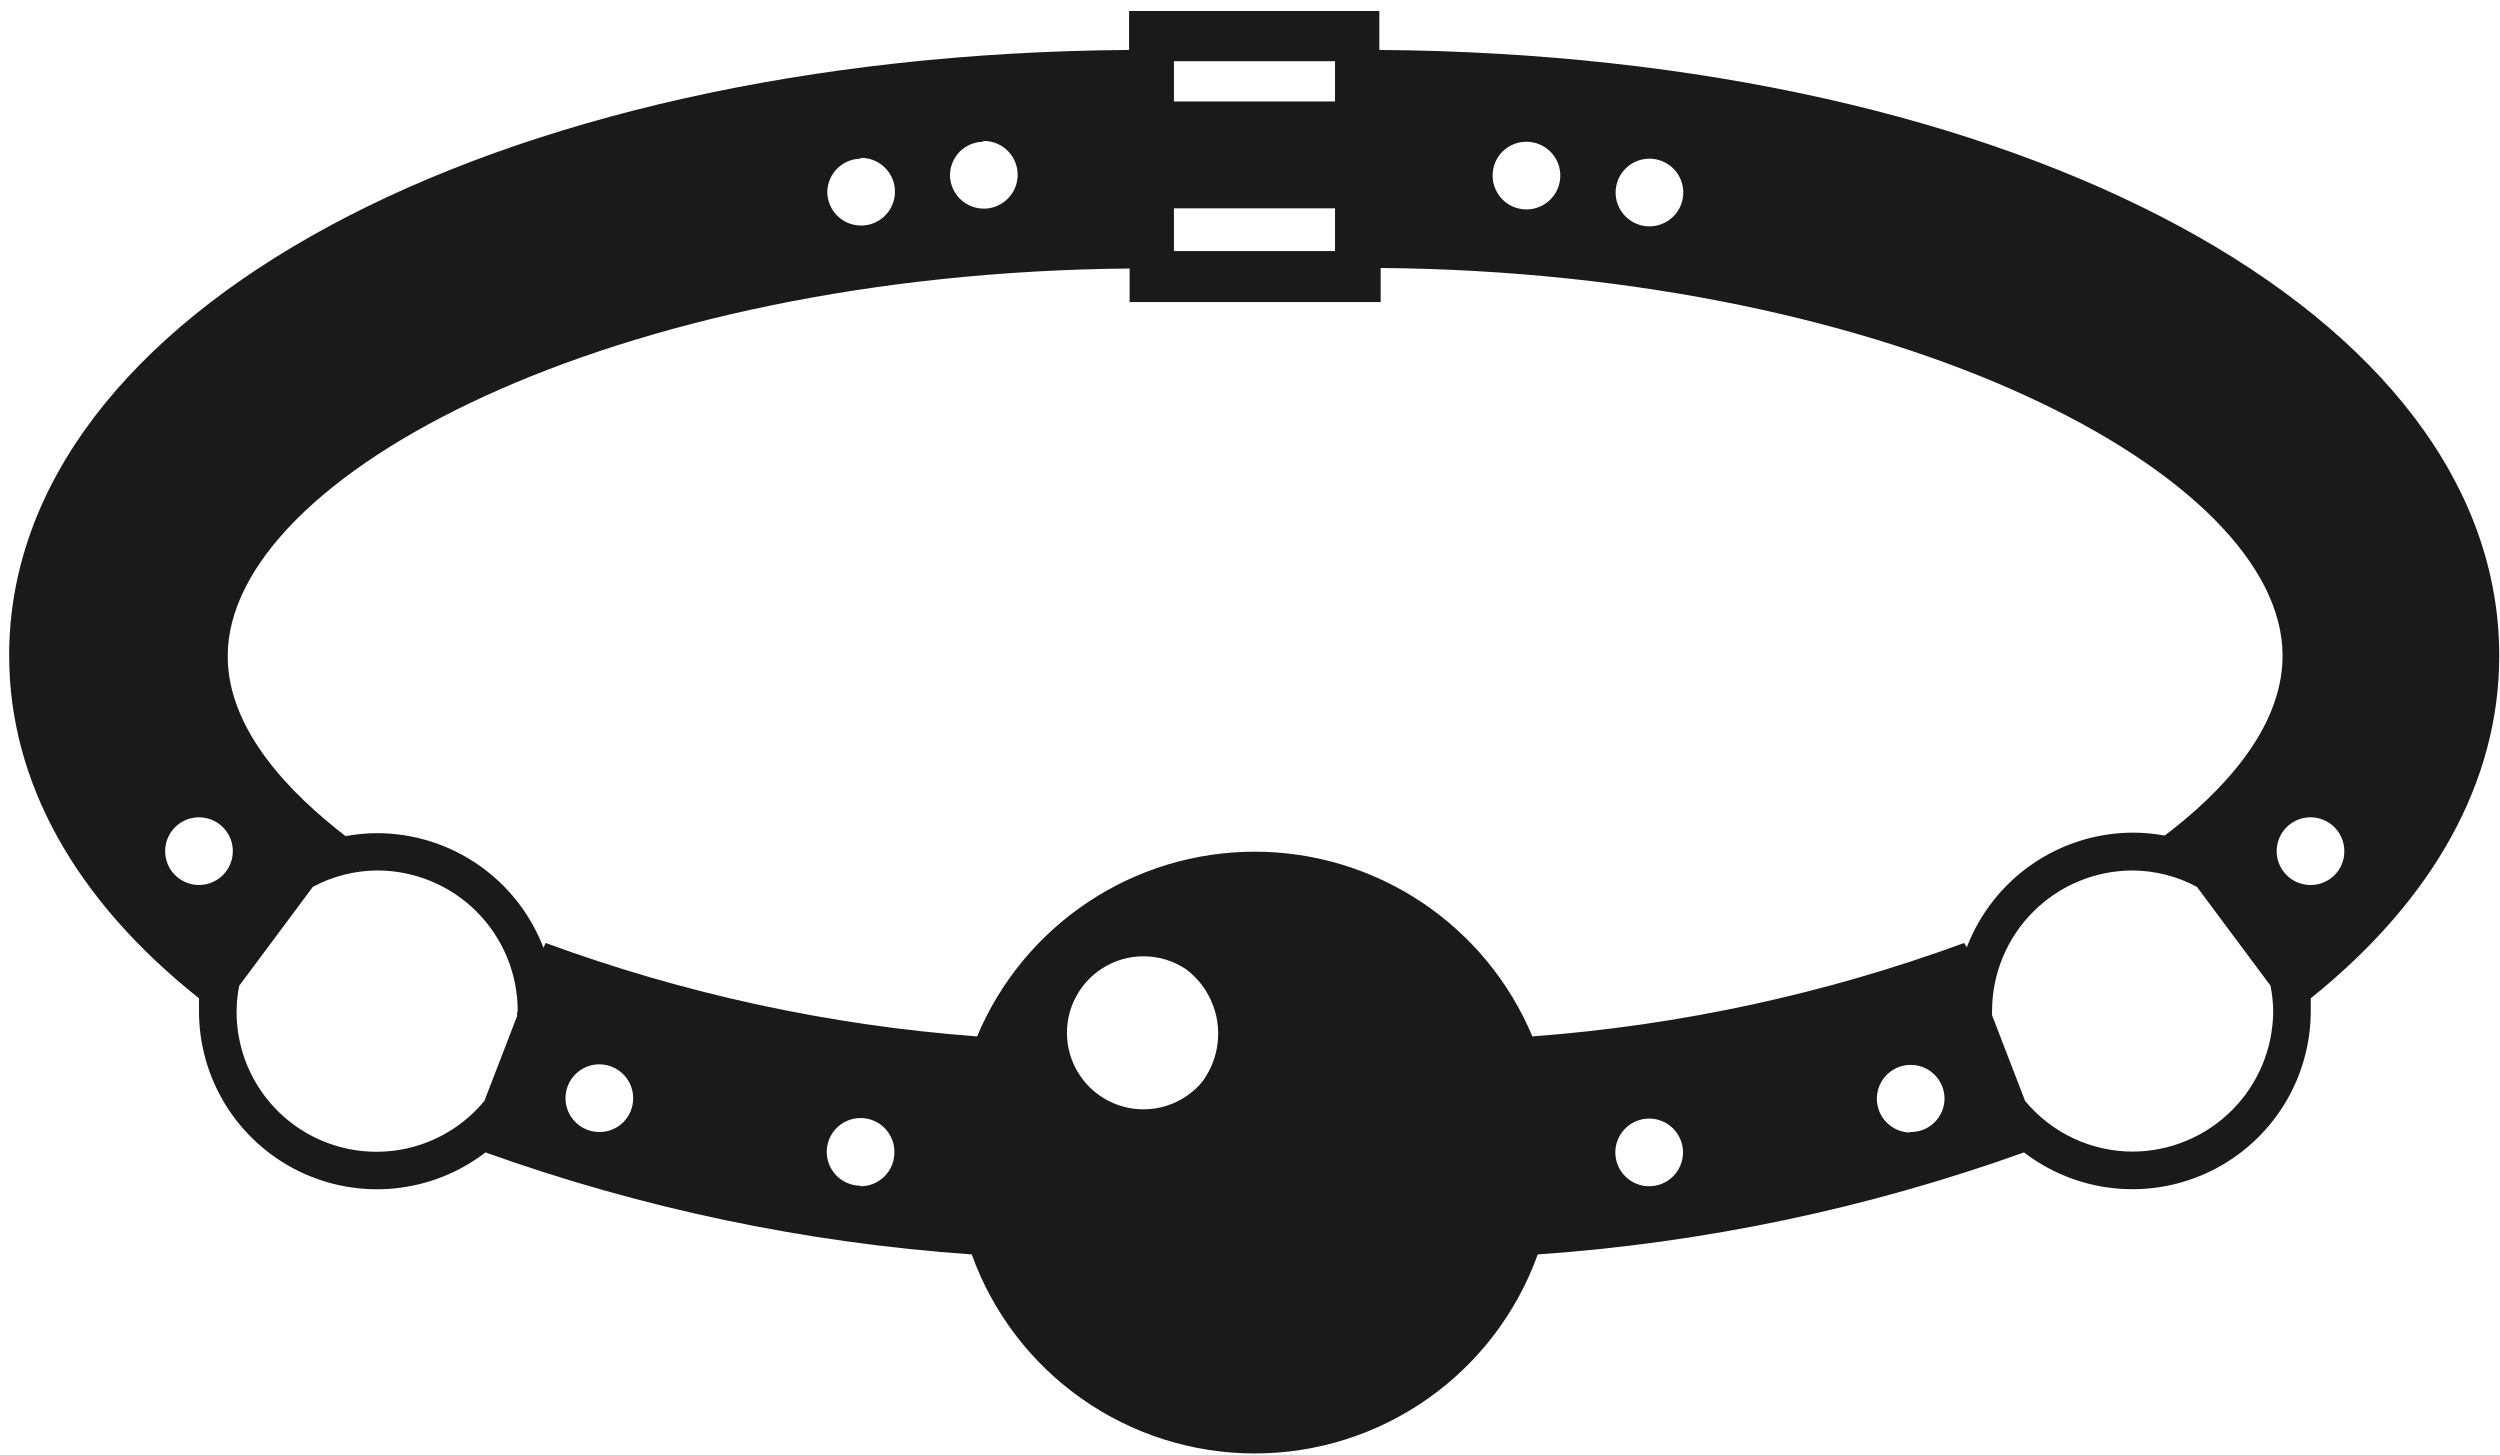 <?xml version="1.0" encoding="UTF-8"?> <svg xmlns="http://www.w3.org/2000/svg" width="177" height="103" viewBox="0 0 177 103" fill="none"><path d="M176.947 46.422C176.947 22.184 142.938 3.859 97.656 3.536V0.779H79.939V3.536C34.657 3.859 0.648 22.184 0.648 46.403C0.648 55.319 5.287 63.683 14.088 70.679C14.088 70.983 14.088 71.268 14.088 71.573C14.084 73.928 14.739 76.237 15.98 78.239C17.222 80.241 18.999 81.855 21.111 82.898C23.223 83.941 25.584 84.371 27.928 84.14C30.272 83.909 32.505 83.026 34.372 81.591C45.462 85.565 57.047 87.996 68.799 88.814C70.282 92.94 73.002 96.508 76.588 99.03C80.174 101.552 84.452 102.905 88.836 102.905C93.22 102.905 97.497 101.552 101.083 99.03C104.669 96.508 107.39 92.94 108.872 88.814C120.625 87.996 132.209 85.565 143.299 81.591C145.169 83.024 147.402 83.906 149.746 84.136C152.091 84.366 154.453 83.935 156.565 82.893C158.677 81.85 160.456 80.238 161.7 78.237C162.943 76.237 163.602 73.928 163.602 71.573C163.602 71.268 163.602 70.983 163.602 70.679C172.309 63.683 176.947 55.319 176.947 46.422ZM116.761 11.235C117.236 11.231 117.701 11.368 118.097 11.629C118.494 11.89 118.804 12.263 118.988 12.7C119.172 13.137 119.222 13.62 119.132 14.086C119.042 14.552 118.815 14.98 118.481 15.317C118.147 15.654 117.72 15.884 117.255 15.978C116.79 16.072 116.307 16.026 115.868 15.845C115.429 15.664 115.054 15.357 114.79 14.963C114.526 14.568 114.385 14.105 114.385 13.63C114.385 12.998 114.635 12.392 115.08 11.943C115.525 11.494 116.129 11.24 116.761 11.235ZM108.074 10.037C108.548 10.037 109.012 10.178 109.407 10.442C109.801 10.706 110.108 11.081 110.289 11.52C110.469 11.959 110.516 12.442 110.422 12.907C110.328 13.372 110.098 13.799 109.761 14.133C109.424 14.467 108.995 14.694 108.529 14.784C108.063 14.874 107.581 14.824 107.144 14.64C106.707 14.456 106.334 14.146 106.073 13.749C105.812 13.353 105.675 12.888 105.679 12.413C105.679 11.79 105.924 11.191 106.361 10.746C106.799 10.302 107.393 10.047 108.017 10.037H108.074ZM83.114 4.334H94.52V7.186H83.114V4.334ZM83.114 14.752H94.52V17.774H83.114V14.752ZM69.636 9.98C70.111 9.976 70.577 10.114 70.974 10.376C71.37 10.638 71.68 11.011 71.864 11.45C72.047 11.888 72.097 12.372 72.005 12.838C71.913 13.304 71.684 13.733 71.348 14.069C71.012 14.405 70.584 14.634 70.117 14.726C69.651 14.817 69.168 14.768 68.729 14.585C68.291 14.401 67.917 14.091 67.655 13.694C67.393 13.297 67.256 12.832 67.259 12.356C67.274 11.746 67.523 11.164 67.955 10.732C68.387 10.301 68.968 10.052 69.579 10.037L69.636 9.98ZM60.948 11.178C61.423 11.174 61.888 11.311 62.284 11.572C62.68 11.833 62.99 12.206 63.175 12.643C63.359 13.081 63.409 13.563 63.319 14.028C63.228 14.494 63.002 14.923 62.667 15.26C62.333 15.597 61.907 15.827 61.441 15.921C60.976 16.015 60.494 15.968 60.055 15.788C59.616 15.607 59.241 15.3 58.977 14.906C58.713 14.511 58.572 14.048 58.572 13.573C58.586 12.961 58.834 12.377 59.266 11.942C59.697 11.507 60.279 11.254 60.891 11.235L60.948 11.178ZM14.107 62.657C13.633 62.661 13.168 62.523 12.772 62.262C12.375 62.002 12.065 61.629 11.881 61.191C11.697 60.754 11.647 60.272 11.737 59.806C11.827 59.34 12.054 58.912 12.388 58.575C12.722 58.238 13.149 58.008 13.614 57.914C14.079 57.82 14.562 57.866 15.001 58.047C15.439 58.228 15.815 58.535 16.079 58.929C16.343 59.323 16.484 59.787 16.484 60.261C16.484 60.894 16.234 61.5 15.789 61.949C15.344 62.397 14.739 62.652 14.107 62.657ZM36.634 71.877L34.296 77.941C32.995 79.519 31.237 80.656 29.263 81.195C27.29 81.734 25.198 81.649 23.275 80.951C21.352 80.253 19.692 78.977 18.524 77.297C17.355 75.618 16.736 73.618 16.75 71.573C16.756 70.972 16.819 70.374 16.94 69.785L22.149 62.79C23.552 62.036 25.118 61.638 26.711 61.63C28.017 61.63 29.31 61.887 30.516 62.387C31.722 62.887 32.818 63.619 33.741 64.542C34.664 65.466 35.397 66.561 35.897 67.768C36.396 68.974 36.653 70.267 36.653 71.573C36.615 71.686 36.596 71.782 36.596 71.877H36.634ZM42.432 80.146C41.959 80.146 41.495 80.005 41.102 79.742C40.708 79.479 40.401 79.105 40.219 78.667C40.038 78.23 39.991 77.748 40.083 77.283C40.176 76.819 40.404 76.392 40.739 76.057C41.074 75.722 41.5 75.494 41.965 75.401C42.43 75.309 42.911 75.356 43.349 75.538C43.787 75.719 44.161 76.026 44.424 76.42C44.687 76.814 44.828 77.277 44.828 77.751C44.83 78.069 44.769 78.385 44.647 78.679C44.525 78.974 44.345 79.24 44.118 79.464C43.891 79.687 43.622 79.863 43.326 79.98C43.029 80.097 42.713 80.154 42.394 80.146H42.432ZM60.929 83.948C60.455 83.948 59.992 83.808 59.598 83.544C59.205 83.281 58.897 82.907 58.716 82.469C58.535 82.032 58.487 81.55 58.58 81.085C58.672 80.621 58.9 80.194 59.235 79.859C59.57 79.524 59.997 79.296 60.462 79.204C60.926 79.111 61.408 79.159 61.846 79.34C62.283 79.521 62.657 79.828 62.921 80.222C63.184 80.616 63.324 81.079 63.324 81.553C63.33 81.874 63.27 82.192 63.15 82.49C63.029 82.787 62.85 83.058 62.623 83.285C62.396 83.512 62.126 83.691 61.828 83.811C61.531 83.932 61.212 83.991 60.891 83.986L60.929 83.948ZM85.167 76.534C84.506 77.35 83.623 77.955 82.624 78.278C81.626 78.601 80.555 78.627 79.542 78.353C78.529 78.079 77.617 77.516 76.918 76.734C76.219 75.951 75.761 74.982 75.602 73.945C75.443 72.908 75.589 71.847 76.021 70.89C76.454 69.934 77.154 69.124 78.039 68.559C78.923 67.993 79.952 67.697 81.001 67.706C82.051 67.714 83.075 68.027 83.95 68.607C85.161 69.508 85.964 70.853 86.185 72.346C86.406 73.839 86.026 75.359 85.129 76.572L85.167 76.534ZM116.761 83.986C116.288 83.986 115.825 83.846 115.431 83.582C115.037 83.319 114.73 82.945 114.548 82.507C114.367 82.07 114.32 81.588 114.412 81.124C114.505 80.659 114.733 80.232 115.068 79.897C115.403 79.562 115.829 79.334 116.294 79.242C116.759 79.149 117.24 79.197 117.678 79.378C118.116 79.559 118.49 79.866 118.753 80.26C119.016 80.654 119.157 81.117 119.157 81.591C119.157 82.226 118.904 82.835 118.455 83.284C118.006 83.734 117.397 83.986 116.761 83.986ZM135.258 80.184C134.787 80.18 134.327 80.037 133.937 79.774C133.546 79.51 133.242 79.137 133.063 78.701C132.883 78.265 132.836 77.786 132.928 77.324C133.019 76.861 133.245 76.436 133.577 76.102C133.909 75.767 134.332 75.538 134.794 75.443C135.255 75.348 135.735 75.391 136.172 75.567C136.609 75.743 136.985 76.044 137.252 76.433C137.519 76.821 137.665 77.279 137.672 77.751C137.675 78.073 137.613 78.392 137.488 78.689C137.364 78.985 137.181 79.254 136.95 79.478C136.719 79.702 136.445 79.877 136.144 79.992C135.843 80.106 135.523 80.159 135.201 80.146L135.258 80.184ZM139.06 66.763C129.226 70.371 118.938 72.597 108.492 73.378C106.869 69.504 104.138 66.195 100.641 63.868C97.144 61.541 93.036 60.3 88.836 60.3C84.635 60.3 80.528 61.541 77.031 63.868C73.534 66.195 70.802 69.504 69.179 73.378C58.739 72.599 48.458 70.373 38.63 66.763L38.478 67.105C37.567 64.721 35.955 62.669 33.855 61.22C31.754 59.771 29.263 58.993 26.711 58.988C25.959 58.99 25.208 59.06 24.468 59.197C20.666 56.269 16.122 51.745 16.122 46.46C16.122 33.648 43.345 19.333 79.977 19.01V21.386H97.751V18.972C134.384 19.295 161.606 33.609 161.606 46.422C161.606 51.707 157.12 56.231 153.261 59.159C152.521 59.021 151.77 58.951 151.017 58.95C148.466 58.957 145.976 59.737 143.876 61.185C141.776 62.634 140.163 64.685 139.25 67.067L139.06 66.763ZM150.979 81.534C149.526 81.529 148.091 81.205 146.777 80.584C145.463 79.963 144.302 79.061 143.375 77.941L141.037 71.877C141.037 71.877 141.037 71.686 141.037 71.573C141.042 68.937 142.091 66.411 143.955 64.548C145.818 62.684 148.344 61.635 150.979 61.63C152.572 61.638 154.139 62.036 155.542 62.79L160.751 69.785C160.871 70.374 160.935 70.972 160.941 71.573C160.936 74.213 159.885 76.744 158.017 78.611C156.15 80.478 153.62 81.529 150.979 81.534ZM163.583 62.657C163.109 62.657 162.646 62.516 162.252 62.253C161.858 61.99 161.551 61.616 161.37 61.178C161.189 60.74 161.141 60.259 161.234 59.794C161.326 59.33 161.554 58.903 161.889 58.568C162.224 58.233 162.651 58.005 163.116 57.912C163.58 57.82 164.062 57.867 164.5 58.049C164.937 58.23 165.311 58.537 165.575 58.931C165.838 59.325 165.978 59.788 165.978 60.261C165.981 60.582 165.919 60.899 165.796 61.195C165.673 61.49 165.491 61.758 165.262 61.982C165.033 62.205 164.762 62.38 164.463 62.496C164.165 62.612 163.846 62.667 163.526 62.657H163.583Z" fill="#1A1A1A"></path></svg> 